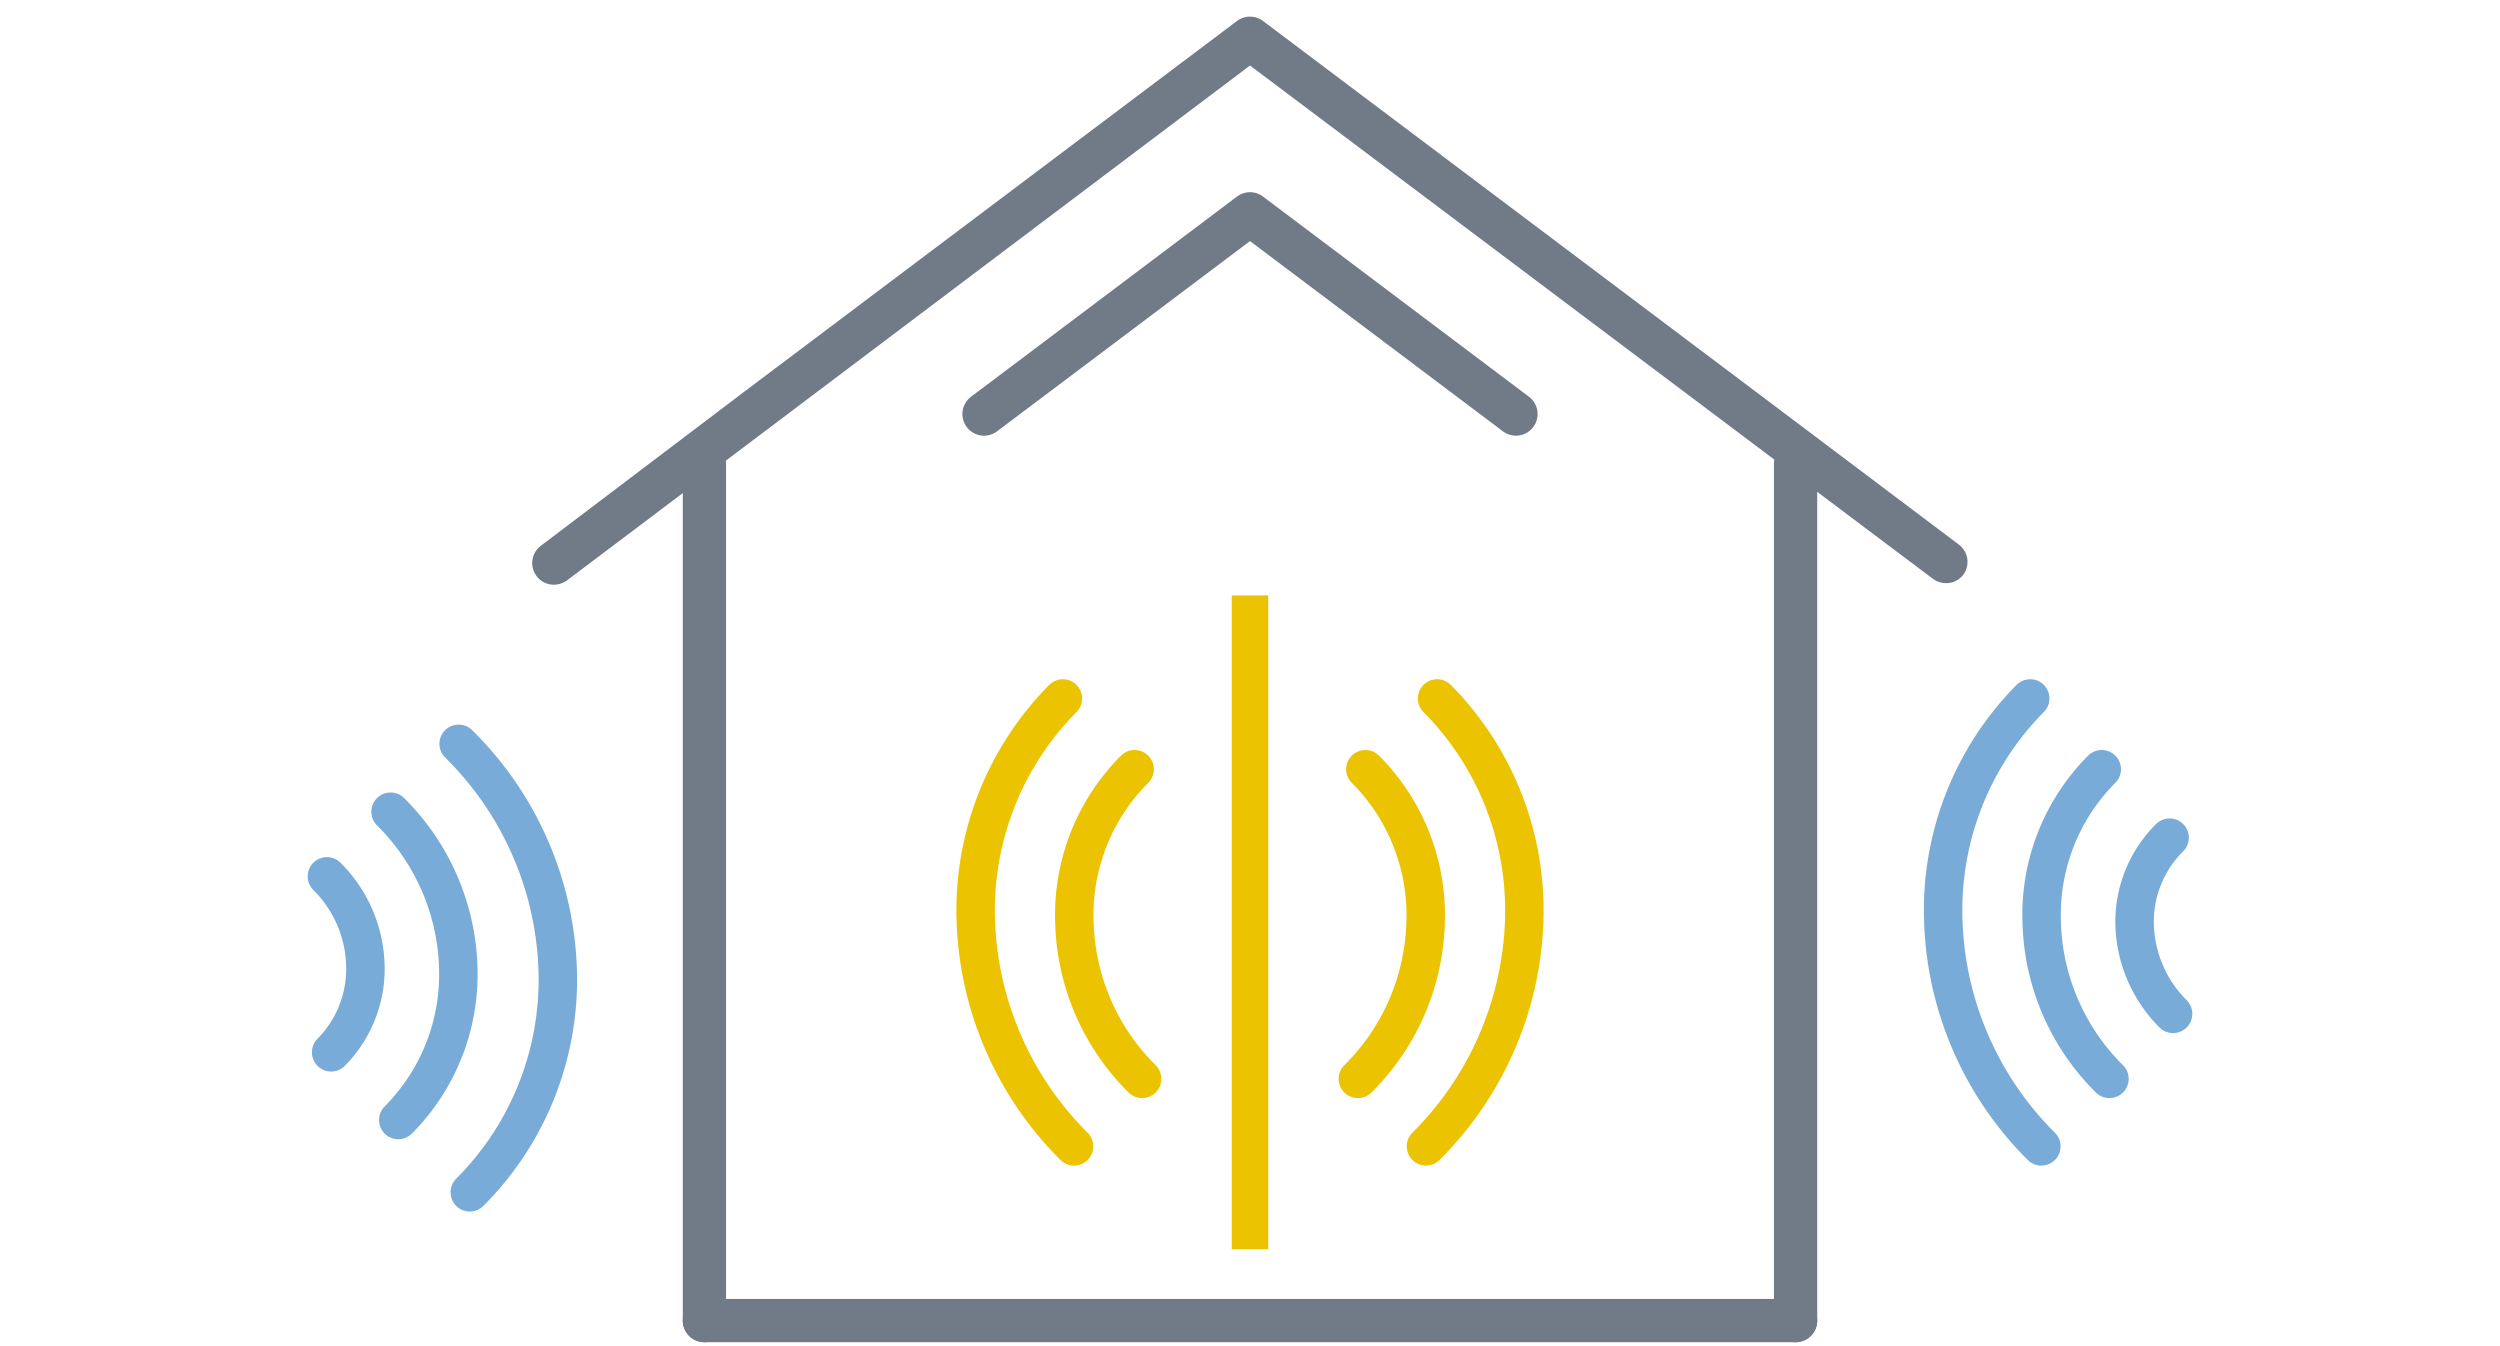 <svg xmlns="http://www.w3.org/2000/svg" width="130" height="70" viewBox="0 0 130 70">
  <title>icoAkustika</title>
  <g>
    <g>
      <g>
        <rect x="64.05" y="30.96" width="1.9" height="34" style="fill: #ebc300"/>
        <g>
          <g>
            <path d="M59,40A10.72,10.72,0,0,0,55.87,48a11.89,11.89,0,0,0,3.52,8.1" style="fill: none;stroke: #ebc300;stroke-linecap: round;stroke-linejoin: round;stroke-width: 2px"/>
            <path d="M55.27,36.32a15.65,15.65,0,0,0-4.53,11.52,17.37,17.37,0,0,0,5.11,11.77" style="fill: none;stroke: #ebc300;stroke-linecap: round;stroke-linejoin: round;stroke-width: 2px"/>
          </g>
          <g>
            <path d="M71,40A10.72,10.72,0,0,1,74.13,48a11.89,11.89,0,0,1-3.52,8.1" style="fill: none;stroke: #ebc300;stroke-linecap: round;stroke-linejoin: round;stroke-width: 2px"/>
            <path d="M74.73,36.32a15.65,15.65,0,0,1,4.53,11.52,17.37,17.37,0,0,1-5.11,11.77" style="fill: none;stroke: #ebc300;stroke-linecap: round;stroke-linejoin: round;stroke-width: 2px"/>
          </g>
        </g>
        <g>
          <g>
            <path d="M112.82,43.56A6.16,6.16,0,0,0,111,48.09a6.82,6.82,0,0,0,2,4.63" style="fill: none;stroke: #78abd8;stroke-linecap: round;stroke-linejoin: round;stroke-width: 2px"/>
            <path d="M109.29,40A10.72,10.72,0,0,0,106.17,48a11.89,11.89,0,0,0,3.52,8.1" style="fill: none;stroke: #78abd8;stroke-linecap: round;stroke-linejoin: round;stroke-width: 2px"/>
            <path d="M105.57,36.32a15.64,15.64,0,0,0-4.52,11.52,17.31,17.31,0,0,0,5.1,11.77" style="fill: none;stroke: #78abd8;stroke-linecap: round;stroke-linejoin: round;stroke-width: 2px"/>
          </g>
          <g>
            <path d="M17,45.57a6.79,6.79,0,0,1,2,4.62,6.17,6.17,0,0,1-1.78,4.53" style="fill: none;stroke: #78abd8;stroke-linecap: round;stroke-linejoin: round;stroke-width: 2px"/>
            <path d="M20.31,42.21a11.89,11.89,0,0,1,3.52,8.1,10.74,10.74,0,0,1-3.12,7.93" style="fill: none;stroke: #78abd8;stroke-linecap: round;stroke-linejoin: round;stroke-width: 2px"/>
            <path d="M23.85,38.68A17.28,17.28,0,0,1,29,50.43,15.64,15.64,0,0,1,24.43,62" style="fill: none;stroke: #78abd8;stroke-linecap: round;stroke-linejoin: round;stroke-width: 2px"/>
          </g>
        </g>
      </g>
      <g>
        <path d="M101.8,28.43,91.24,20.48h0L65.6,1.19a1,1,0,0,0-1.2,0L38.76,20.48h0l-10.56,8a1,1,0,0,0-.2,1.4,1,1,0,0,0,.8.4,1.06,1.06,0,0,0,.61-.2L65,3.25,100.59,30a1.06,1.06,0,0,0,.61.2,1,1,0,0,0,.8-.4A1,1,0,0,0,101.8,28.43Z" style="fill: #717a87;stroke: #717a87;stroke-miterlimit: 10;stroke-width: 0.25px"/>
        <g>
          <path d="M36.63,69.67a1,1,0,0,1-1-1V24.12a1,1,0,1,1,2,0V68.67A1,1,0,0,1,36.63,69.67Z" style="fill: #717a87;stroke: #717a87;stroke-miterlimit: 10;stroke-width: 0.25px"/>
          <path d="M93.37,69.67a1,1,0,0,1-1-1V24.12a1,1,0,1,1,2,0V68.67A1,1,0,0,1,93.37,69.67Z" style="fill: #717a87;stroke: #717a87;stroke-miterlimit: 10;stroke-width: 0.25px"/>
          <path d="M93.37,69.67H36.63a1,1,0,0,1,0-2H93.37a1,1,0,0,1,0,2Z" style="fill: #717a87;stroke: #717a87;stroke-miterlimit: 10;stroke-width: 0.25px"/>
        </g>
        <path d="M78.83,22.53a1,1,0,0,1-.6-.2L65,12.38,51.77,22.33a1,1,0,1,1-1.2-1.6L64.4,10.32a1,1,0,0,1,1.2,0L79.43,20.73a1,1,0,0,1-.6,1.8Z" style="fill: #717a87;stroke: #717a87;stroke-miterlimit: 10;stroke-width: 0.25px"/>
      </g>
    </g>
    <rect width="130" height="70" style="fill: none"/>
  </g>
</svg>
